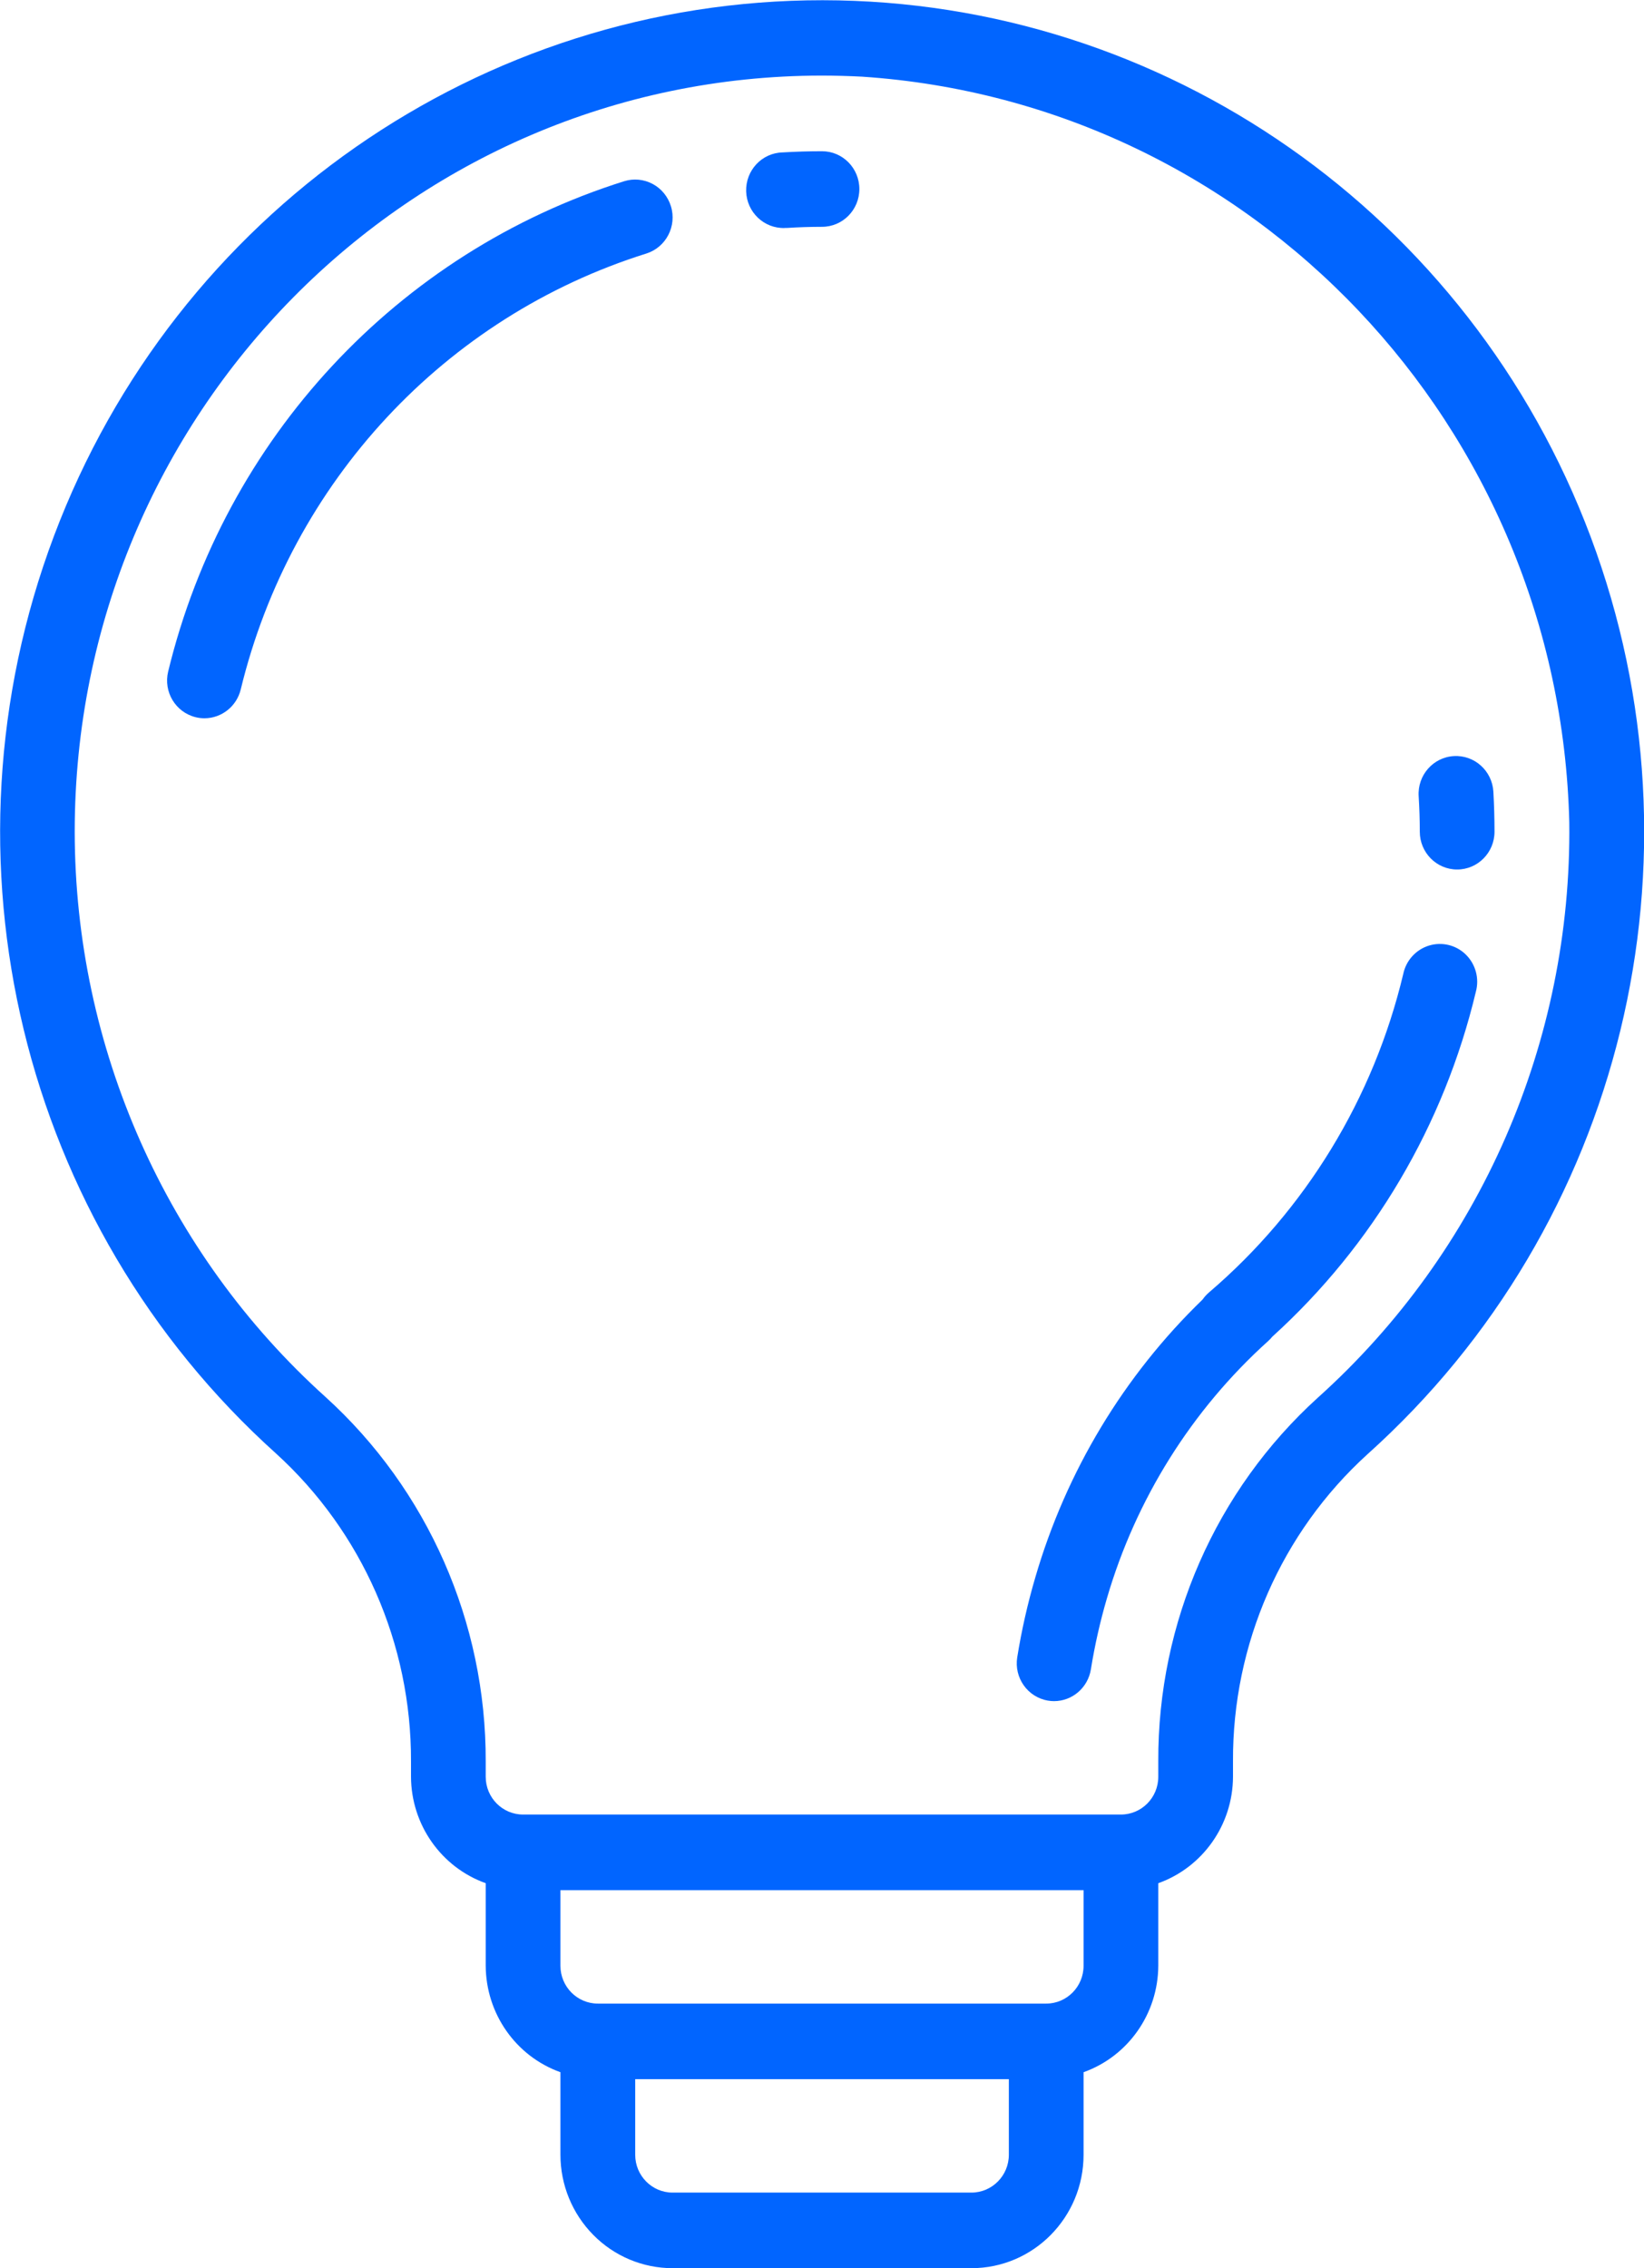 <svg width="29" height="40" viewBox="0 0 29 40" fill="none" xmlns="http://www.w3.org/2000/svg">
<g clip-path="url(#clip0_366_798)">
<path d="M11.864 40H17.136C18.228 40 19.114 39.105 19.114 38V36.544C19.901 36.263 20.428 35.511 20.432 34.667V33.211C21.219 32.929 21.747 32.178 21.75 31.334V31.063C21.74 28.997 22.603 27.025 24.123 25.645C28.628 21.604 30.195 15.167 28.061 9.472C25.927 3.777 20.534 0.009 14.513 0.004C8.492 2.05166e-05 3.094 3.76 0.952 9.452C-1.191 15.144 0.367 21.583 4.867 25.631C6.39 27.015 7.257 28.991 7.25 31.063V31.334C7.254 32.178 7.781 32.929 8.568 33.211V34.667C8.572 35.511 9.099 36.263 9.886 36.544V38C9.886 38.531 10.095 39.039 10.466 39.414C10.836 39.789 11.339 40 11.864 40ZM17.796 38C17.796 38.368 17.5 38.667 17.136 38.667H11.864C11.5 38.667 11.205 38.368 11.205 38V36.667H17.796V38ZM19.114 34.667C19.114 35.035 18.819 35.334 18.455 35.334H10.546C10.181 35.334 9.886 35.035 9.886 34.667V33.334H19.114V34.667ZM5.741 24.635C2.93 22.102 1.321 18.475 1.318 14.667C1.318 7.306 7.216 1.338 14.493 1.333C14.73 1.333 14.968 1.34 15.207 1.352C22.101 1.813 27.511 7.515 27.682 14.502C27.729 18.375 26.11 22.076 23.247 24.648C21.446 26.281 20.422 28.616 20.432 31.063V31.334C20.432 31.702 20.137 32 19.773 32H9.227C8.863 32 8.568 31.702 8.568 31.334V31.063C8.575 28.611 7.546 26.272 5.741 24.635Z" fill="#0165FF"/>
<path d="M13.841 4.02H13.881C14.086 4.007 14.292 4 14.5 4C14.864 4 15.159 3.702 15.159 3.334C15.159 2.965 14.864 2.667 14.5 2.667C14.266 2.667 14.034 2.674 13.802 2.688C13.438 2.698 13.152 3.005 13.162 3.374C13.173 3.742 13.477 4.032 13.841 4.021L13.841 4.02Z" fill="#0165FF"/>
<path d="M11.835 3.637C11.783 3.468 11.667 3.326 11.513 3.244C11.358 3.161 11.177 3.144 11.01 3.196C7.015 4.452 3.962 7.733 2.966 11.844C2.88 12.201 3.097 12.561 3.451 12.648C3.502 12.661 3.555 12.667 3.607 12.667C3.911 12.666 4.175 12.456 4.247 12.157C5.133 8.502 7.849 5.585 11.402 4.471C11.749 4.361 11.943 3.988 11.835 3.637Z" fill="#0165FF"/>
<path d="M25.704 15.334C26.068 15.334 26.363 15.035 26.363 14.667C26.363 14.431 26.356 14.196 26.343 13.961C26.321 13.593 26.009 13.312 25.645 13.334C25.281 13.355 25.003 13.671 25.025 14.04C25.038 14.248 25.045 14.457 25.045 14.667C25.045 15.035 25.34 15.334 25.704 15.334Z" fill="#0165FF"/>
<path d="M18.487 29.991C18.522 29.997 18.557 30 18.593 30C18.916 30 19.191 29.762 19.243 29.44C19.311 29.018 19.405 28.6 19.525 28.19C20.036 26.438 21.021 24.866 22.369 23.651C22.396 23.627 22.421 23.601 22.443 23.573C24.222 21.961 25.474 19.839 26.034 17.49C26.098 17.256 26.03 17.005 25.858 16.835C25.686 16.666 25.436 16.605 25.206 16.676C24.976 16.747 24.802 16.939 24.753 17.177C24.23 19.37 23.03 21.337 21.326 22.793C21.283 22.83 21.245 22.872 21.213 22.918C19.825 24.26 18.809 25.947 18.265 27.81C18.128 28.275 18.021 28.748 17.944 29.227C17.886 29.589 18.128 29.931 18.487 29.991Z" fill="#0165FF"/>
</g>
<defs>
<clipPath id="clip0_366_798">
<rect width="29" height="40" fill="white"/>
</clipPath>
</defs>
</svg>

